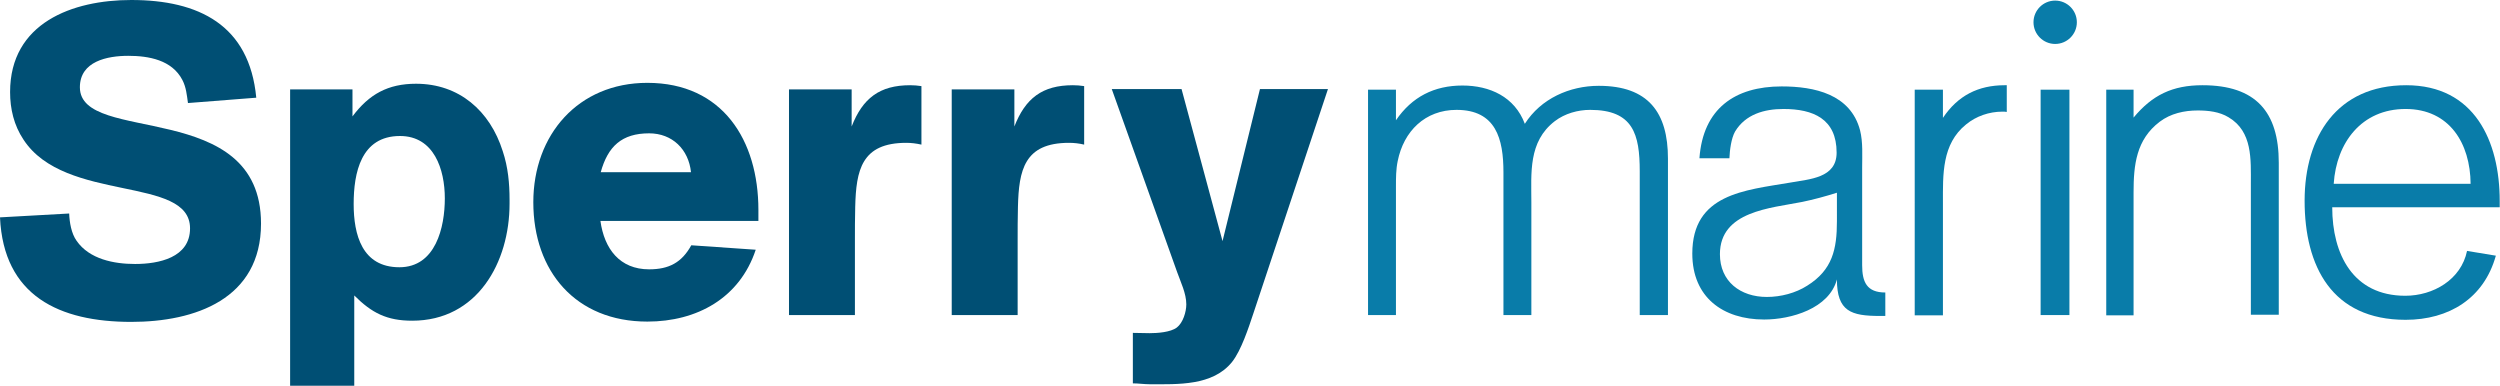 <?xml version="1.0" encoding="utf-8"?>
<!-- Generator: Adobe Illustrator 26.5.1, SVG Export Plug-In . SVG Version: 6.00 Build 0)  -->
<svg version="1.1" id="Layer_1" xmlns="http://www.w3.org/2000/svg" xmlns:xlink="http://www.w3.org/1999/xlink" x="0px" y="0px"
	 viewBox="0 0 841.9 129.9" style="enable-background:new 0 0 841.9 129.9;" xml:space="preserve">
<style type="text/css">
	.st0{fill:#004F74;}
	.st1{fill:#097CA9;}
</style>
<path class="st0" d="M44.2,108.4c-24.2,0-43-8.7-44.2-35.2l23.3-1.3c0.1,2.9,0.7,6.7,2.5,9.2c4.3,6.2,12.6,7.8,19.7,7.8
	c7.9,0,18.5-2.1,18.5-12C64,59,21.9,68.5,7.9,47c-3.2-4.8-4.5-10.3-4.5-16c0-23.3,21-31,40.8-31c22.7,0,39.8,8.4,42.1,32.9l-23,1.8
	c-0.4-2.8-0.6-5.3-1.9-7.8c-3.5-6.7-11.3-8.1-18.2-8.1c-7,0-16.3,1.8-16.3,10.6c0,19.5,61,3.4,61,45.9
	C87.9,100.7,65.7,108.4,44.2,108.4z"/>
<path class="st0" d="M138.8,108c-8.5,0-13.6-2.6-19.5-8.5v30.4H97.7V30.1h21v9.1c5.6-7.5,12-11,21.4-11c14.5,0,24.9,9.1,29.2,22.7
	c1.8,5.4,2.3,10.9,2.3,16.4v1.3C171.6,88.3,160.8,108,138.8,108z M134.7,45.8c-13.2,0-15.6,12.5-15.6,22.9
	c0,10.3,2.8,21.3,15.4,21.3c12.2,0,15.3-13.4,15.3-23.2C149.8,57.1,146.2,45.8,134.7,45.8z"/>
<path class="st0" d="M202.2,74.4c1.3,9.4,6.5,16.3,16.4,16.3c6.7,0,11-2.3,14.2-8.1l21.7,1.5c-5.4,16.3-19.8,24.2-36.5,24.2
	c-24.1,0-38.4-16.9-38.4-40.2c0-22.7,15.1-40.2,38.4-40.2c25.4,0,37.4,19.4,37.4,42.8v3.7H202.2z M218.6,44.9
	c-9.2,0-13.9,4.4-16.3,13.1h30.4C231.9,50.3,226.4,44.9,218.6,44.9z"/>
<path class="st0" d="M305.2,48.1c-15.1,0-16.9,9.2-17.2,21.6c-0.1,3.8-0.1,7.8-0.1,11.6v24.8h-22.2v-76h21.1v12.5
	c3.7-9.5,9.4-13.9,19.7-13.9c1.3,0,2.5,0.1,3.8,0.3v19.7C308.5,48.3,306.9,48.1,305.2,48.1z"/>
<path class="st0" d="M360,48.1c-15.1,0-16.9,9.2-17.2,21.6c-0.1,3.8-0.1,7.8-0.1,11.6v24.8h-22.2v-76h21.1v12.5
	c3.7-9.5,9.4-13.9,19.7-13.9c1.3,0,2.5,0.1,3.8,0.3v19.7C363.4,48.3,361.8,48.1,360,48.1z"/>
<path class="st0" d="M422.1,105.5c-1.6,4.8-4.1,12.5-7.2,16.4c-6.5,8.1-18.3,7.5-27.7,7.5c-1.9,0-3.8-0.3-5.7-0.3v-17
	c1.9,0,3.8,0.1,5.7,0.1c2.5,0,7-0.3,9.1-1.9c2.1-1.6,3.2-5.3,3.2-7.8c0-3.7-1.9-7.5-3.1-10.9l-22-61.6h23.5l13.8,51.2l12.6-51.2
	h22.9L422.1,105.5z"/>
<path class="st1" d="M552.2,106.1V57.7c0-12.5-2.2-20.7-16.7-20.7c-4.1,0-8.5,1.2-11.9,3.8c-9,6.9-7.9,17.5-7.9,27.4v37.9h-9.4V58
	c0-11.2-2.5-21-15.8-21c-10.6,0-17.8,7.2-19.8,17.2c-0.6,2.8-0.6,5.7-0.6,8.5v43.4h-9.4V30.2h9.4v10.3c5.4-7.9,12.9-11.7,22.4-11.7
	c9.2,0,17.6,3.8,21,12.9c5.4-8.5,15.1-12.8,24.9-12.8c16.7,0,23.3,9,23.3,24.5v52.7H552.2z"/>
<path class="st1" d="M633.1,106.4c-9.7,0-14.5-1.5-14.5-12.3c-2.6,9.8-15.4,13.5-24.5,13.5c-13.9,0-24.2-7.5-24.2-22.2
	c0-20.1,17.6-21.3,32.9-23.9c6.6-1.2,15.7-1.5,15.7-10.1c0-11.4-7.9-14.7-17.9-14.7c-6.5,0-12.8,1.8-16.3,7.6
	c-1.3,2.3-1.8,6.3-1.9,9h-10.1c1.2-16.7,11.9-24.2,27.7-24.2c11,0,23.2,2.6,26.4,14.8c1,4,0.7,8.5,0.7,12.5c0,11,0,21.9,0,32.9
	c0,5.6,1.5,9.2,7.8,9.2v7.9H633.1z M618.6,64.9c-3.8,1.2-7.8,2.3-11.7,3.1c-10.6,2.1-27.7,3.1-27.7,17.6c0,9.2,6.9,14.4,15.8,14.4
	c4.7,0,9.7-1.3,13.6-3.8c8.5-5.3,10-12.3,10-21.7V64.9z"/>
<path class="st1" d="M674.3,37.6c-4.4,0-8.8,1.5-12.2,4.3c-8.2,6.6-7.8,16.9-7.8,26.4v37.9h-9.5V30.2h9.5v9.5c5-7.5,11.9-11,20.8-11
	h0.7v9C675.3,37.6,674.9,37.6,674.3,37.6z"/>
<path class="st1" d="M687.2,106.1V30.2h9.7v75.9H687.2z"/>
<path class="st1" d="M758,106.1V61.9c0-8.2,0.6-17.6-7.5-22.4c-3.1-1.9-6.9-2.3-10.4-2.3c-4.5,0-9.1,1-12.8,3.8
	c-7.9,6-8.8,14.5-8.8,23.8v2.1v39.3h-9.2V30.2h9.2v9.4c6.3-7.6,13.1-10.9,23.2-10.9c18,0,25.7,9,25.7,26.1v51.2H758z"/>
<path class="st1" d="M785.4,69.8c0,15.8,7,29.8,24.6,29.8c9.4,0,18.8-5.4,20.8-15.1l9.7,1.6c-4,14.4-15.8,21.6-30.4,21.6
	c-24.8,0-34-18-34-40.1c0-21.6,10.9-38.9,34.2-38.9c23,0,31.5,18.8,31.5,39v2.1H785.4z M810.1,36.7c-14.8,0-23.3,11.3-24.2,25.2
	h46.1C831.9,48.3,824.9,36.7,810.1,36.7z"/>
<circle class="st1" cx="692.1" cy="7.5" r="7.3"/>
</svg>
